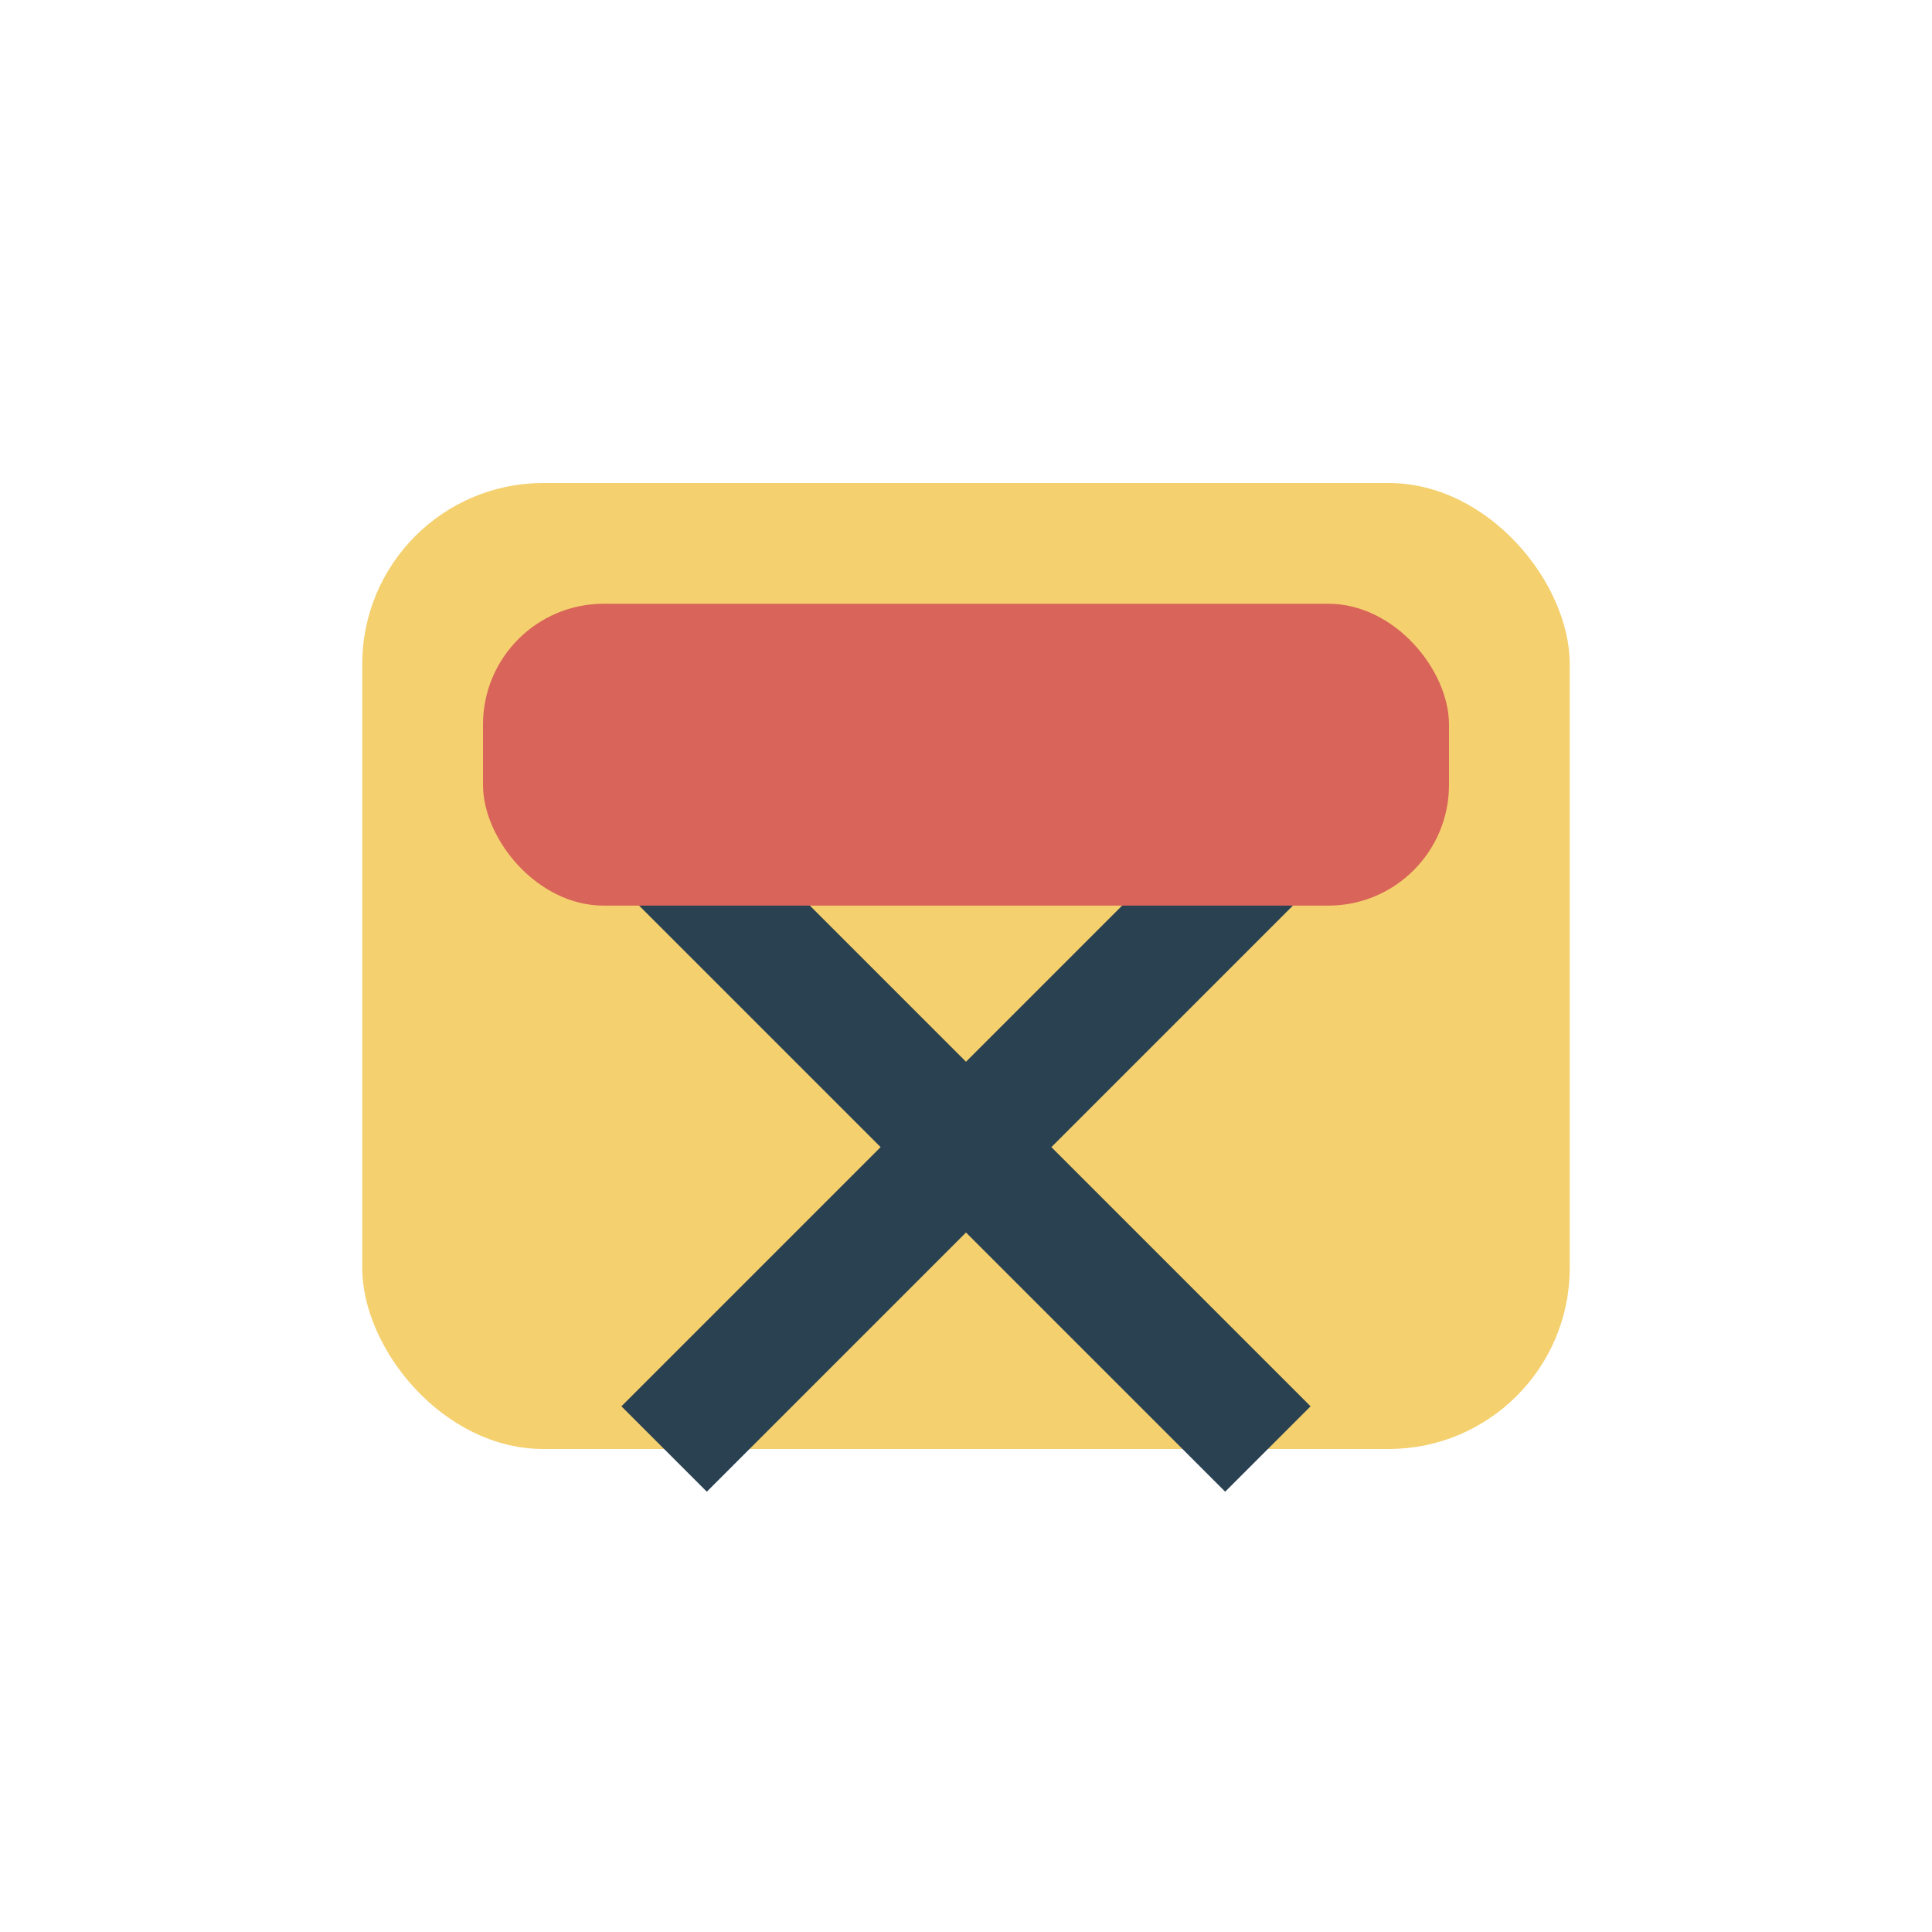<?xml version="1.0" encoding="UTF-8"?>
<svg xmlns="http://www.w3.org/2000/svg" width="32" height="32" viewBox="0 0 32 32"><rect x="6" y="8" width="20" height="16" rx="3" fill="#F4D06F"/><path d="M11 24l10-10M21 24l-10-10" stroke="#294151" stroke-width="2"/><rect x="8" y="10" width="16" height="5" rx="2" fill="#D96459"/></svg>